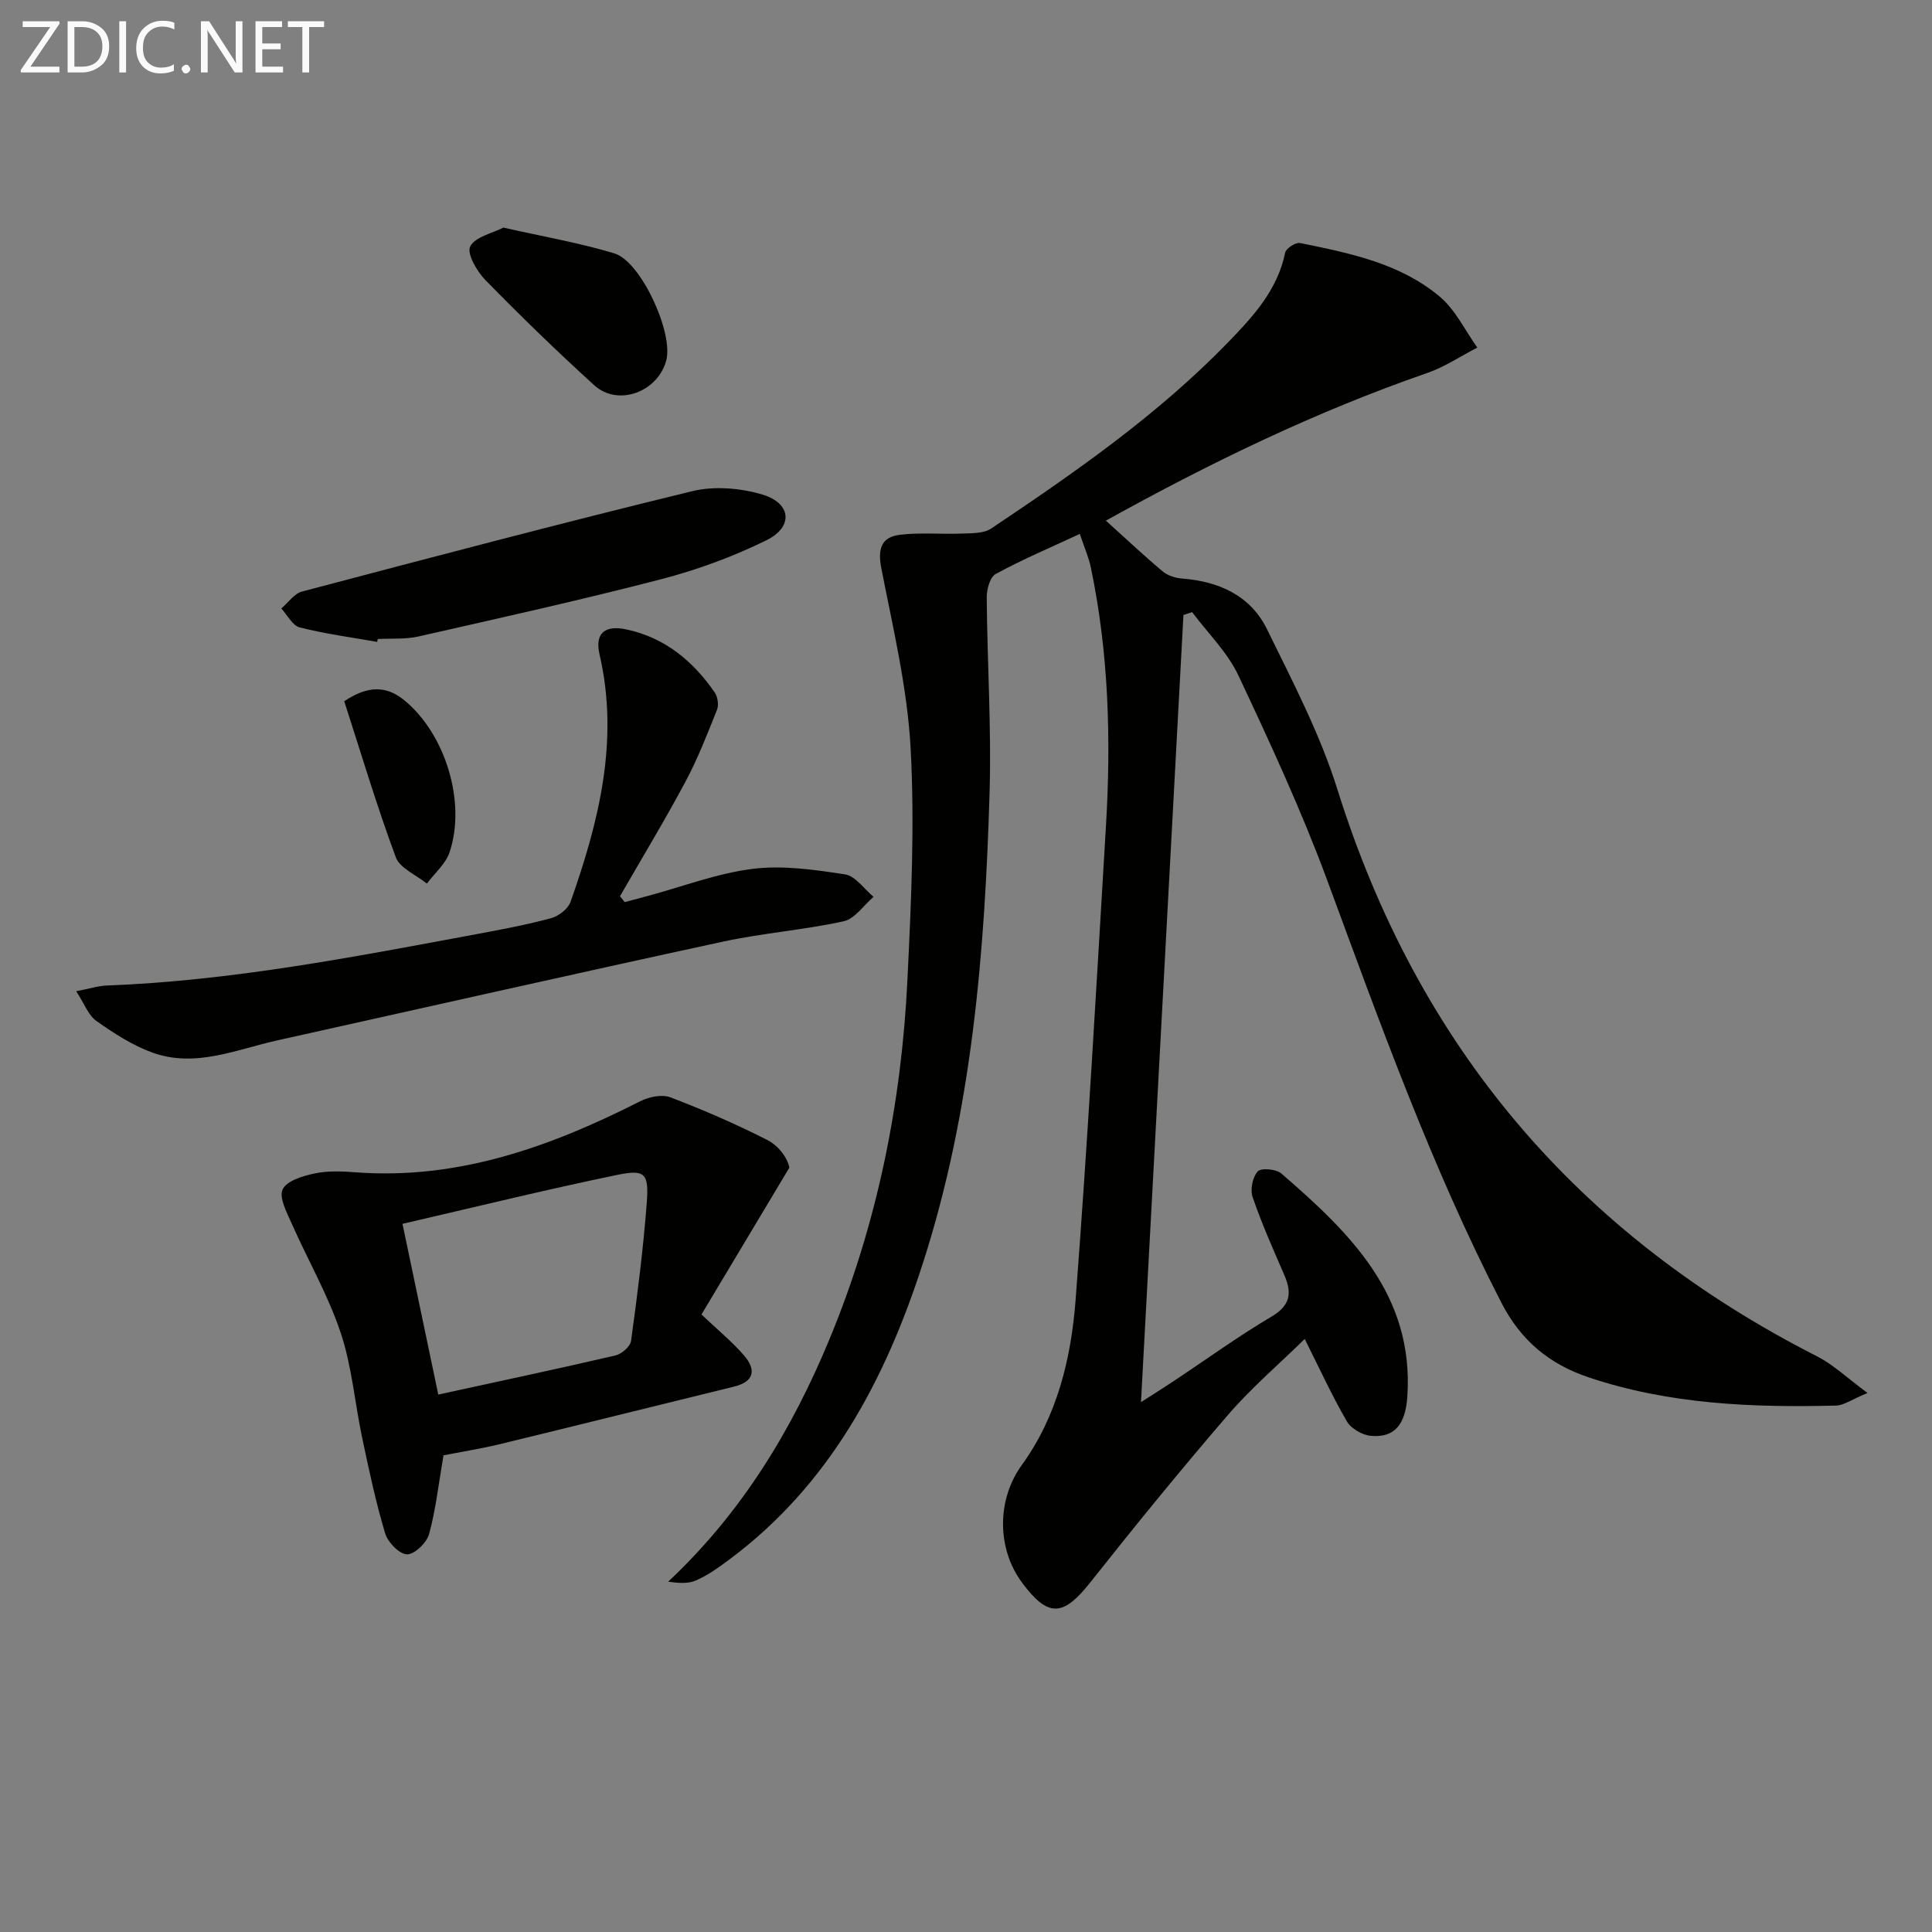 <svg enable-background="new 0 0 400 400" viewBox="0 0 400 400" xmlns="http://www.w3.org/2000/svg"><rect x="0" y="0" width="400" height="400" fill="#808080" stroke="none"/><path d="m228.96 107.79c4.32 3.9 7.95 7.32 11.76 10.51 1.03.87 2.62 1.38 3.99 1.48 7.65.58 14.18 3.52 17.6 10.48 5.32 10.85 11 21.72 14.59 33.19 16.65 53.21 49.74 92.15 99.31 117.37 3.37 1.72 6.22 4.47 10.44 7.58-3.3 1.36-4.89 2.56-6.52 2.61-17.35.43-34.59-.25-51.26-5.86-8.06-2.71-13.97-7.57-18-15.39-14.5-28.16-25.13-57.86-36.07-87.47-5.34-14.45-11.84-28.5-18.41-42.46-2.26-4.8-6.33-8.75-9.57-13.09-.6.19-1.2.38-1.8.58-2.91 53.96-5.82 107.91-8.79 162.98 2.59-1.66 4.59-2.91 6.56-4.22 6.8-4.51 13.42-9.32 20.43-13.47 3.96-2.34 4.3-4.88 2.69-8.61-2.31-5.33-4.68-10.65-6.56-16.13-.54-1.56-.03-4.15 1.04-5.34.69-.77 3.83-.5 4.9.43 14.13 12.25 27.46 25.05 26.09 46.1-.38 5.92-2.69 8.68-7.61 8.21-1.76-.17-4.07-1.52-4.93-3.01-3.14-5.44-5.77-11.17-8.71-17.04-5.39 5.28-11.06 10.12-15.87 15.7-9.77 11.34-19.23 22.95-28.52 34.69-5.63 7.12-8.73 7.34-14.14.05-5.3-7.16-5.17-17.26-.06-24.32 7.36-10.16 10.22-22.09 11.15-34.18 2.5-32.65 4.32-65.35 6.28-98.03 1.08-17.97.59-35.88-3.11-53.57-.46-2.23-1.41-4.35-2.3-7.02-6.11 2.85-11.91 5.3-17.42 8.3-1.19.65-1.87 3.23-1.85 4.91.11 13.48.99 26.97.59 40.43-.98 32.93-3.61 65.69-13.8 97.34-7.79 24.19-19.31 45.97-40.29 61.52-2.13 1.58-4.34 3.16-6.76 4.2-1.69.72-3.77.5-5.69.23 15.26-14.31 25.6-31.41 33.36-50.12 9.9-23.85 14.95-48.88 16.18-74.61.77-15.95 1.52-31.99.65-47.89-.68-12.47-3.65-24.85-6.06-37.19-.78-3.98-.03-6.48 3.86-6.94 4.22-.51 8.54-.08 12.81-.25 2.05-.08 4.49.01 6.05-1.03 17.3-11.58 34.4-23.46 48.99-38.48 5.21-5.37 10.31-10.87 11.9-18.66.18-.88 2.18-2.17 3.08-1.99 10.26 2.1 20.7 4.17 28.95 11.13 3.24 2.73 5.21 6.97 7.75 10.52-3.44 1.78-6.73 4-10.36 5.26-22.94 7.95-44.72 18.47-66.54 30.57z" fill="#010100"/><path d="m91.82 301.31c-1.04 6.04-1.6 11.29-2.99 16.32-.49 1.79-3.04 4.23-4.57 4.18-1.61-.06-3.97-2.5-4.52-4.34-1.94-6.48-3.35-13.13-4.75-19.76-1.54-7.28-2.13-14.85-4.48-21.85-2.6-7.76-6.78-14.99-10.11-22.52-1.01-2.29-2.68-5.38-1.88-7.09.83-1.78 4.18-2.78 6.61-3.3 2.71-.58 5.64-.45 8.45-.24 21.29 1.6 40.41-5.29 58.95-14.7 1.81-.92 4.51-1.49 6.27-.82 6.8 2.59 13.51 5.51 20 8.8 2.47 1.25 4.28 3.83 4.63 5.76-6 10.03-12.01 20.06-18.2 30.4 3.36 3.19 6.34 5.62 8.81 8.48 2.52 2.91 2.2 5.41-2.09 6.46-16.25 3.97-32.47 8.03-48.73 11.97-3.98.94-8.05 1.59-11.4 2.25zm-1.08-12.58c12.51-2.73 24.64-5.3 36.72-8.11 1.27-.3 3.04-1.86 3.2-3.02 1.3-9.52 2.53-19.06 3.25-28.64.45-6.01-.36-6.9-6.07-5.72-14.86 3.07-29.6 6.7-44.51 10.14 2.52 12.04 4.9 23.36 7.41 35.35z" fill="#010100"/><path d="m15.78 205.22c2.88-.55 4.61-1.12 6.35-1.18 25.82-.98 51.1-5.91 76.4-10.61 5.22-.97 10.44-1.95 15.56-3.33 1.57-.42 3.51-1.92 4.03-3.37 5.86-16.6 10.13-33.41 6.01-51.23-1.02-4.4 1.09-6.16 5.63-5.17 7.94 1.72 13.72 6.53 18.21 13.03.62.9.88 2.59.48 3.58-2.01 5.06-4 10.17-6.56 14.95-4.28 8.01-9 15.79-13.53 23.67.33.4.66.81.98 1.21 1.63-.43 3.26-.86 4.88-1.3 7.19-1.94 14.29-4.67 21.61-5.58 6.25-.78 12.81.17 19.11 1.14 2.16.33 3.96 3.03 5.92 4.65-2.05 1.75-3.87 4.55-6.19 5.06-8.25 1.81-16.76 2.43-25.01 4.22-30.78 6.66-61.5 13.61-92.25 20.44-8.51 1.89-16.96 5.73-25.82 2.54-4.13-1.49-7.99-3.99-11.61-6.54-1.68-1.18-2.5-3.57-4.2-6.18z" fill="#010100"/><path d="m78.09 132.9c-5.36-.95-10.77-1.66-16.03-3-1.51-.38-2.56-2.56-3.82-3.92 1.42-1.2 2.67-3.08 4.29-3.51 26.89-7.1 53.78-14.2 80.8-20.78 4.56-1.11 10-.65 14.54.71 5.98 1.8 6.42 6.68.84 9.44-6.92 3.41-14.32 6.13-21.79 8.07-16.66 4.33-33.47 8.05-50.26 11.86-2.72.62-5.63.38-8.45.53-.05.21-.09.4-.12.6z" fill="#010100"/><path d="m104.22 47.12c8.21 1.86 15.73 3.15 22.98 5.34 5.53 1.68 12.24 16.45 10.75 22.13-1.73 6.57-9.99 9.64-14.91 5.18-7.73-7.02-15.22-14.3-22.52-21.76-1.77-1.81-3.91-5.49-3.17-6.97 1-2.01 4.59-2.74 6.87-3.92z" fill="#010100"/><path d="m71.27 145.18c4.98-3.32 8.76-3.2 12.43-.2 8.47 6.92 12.86 21.02 9.39 31.44-.81 2.43-3.1 4.36-4.71 6.52-2.21-1.8-5.59-3.17-6.44-5.47-3.96-10.67-7.21-21.59-10.67-32.29z" fill="#010100"/><g fill="#fafafa"><path d="m12.4 4.8-6.1 9h6v1.2h-8v-.5l6.1-8.9h-5.7v-1.2h7.6v.4z"/><path d="m14 15v-10.6h3c1.6 0 2.9.5 4 1.4s1.6 2.2 1.6 3.8-.5 3-1.6 3.9-2.4 1.5-4 1.5zm1.4-9.4v8.2h1.6c1.3 0 2.4-.4 3.1-1.1s1.1-1.8 1.1-3.1-.4-2.3-1.2-3-1.8-1-3.1-1z"/><path d="m26.1 4.4v10.6h-1.4v-10.6z"/><path d="m36.1 14.6c-.8.4-1.8.6-2.9.6-1.5 0-2.7-.5-3.6-1.4s-1.4-2.2-1.4-3.8c0-1.7.5-3.1 1.5-4.1s2.3-1.6 3.9-1.6c1 0 1.8.1 2.5.4v1.4c-.8-.4-1.6-.6-2.5-.6-1.2 0-2.1.4-2.9 1.2s-1.1 1.8-1.1 3.2c0 1.3.3 2.3 1 3s1.6 1.1 2.7 1.1c1 0 2-.2 2.7-.7v1.3z"/><path d="m37.6 14.3c0-.2.1-.5.3-.6s.4-.3.6-.3c.3 0 .5.1.6.3s.3.4.3.6-.1.4-.3.6-.4.3-.6.3c-.3 0-.5-.1-.6-.3s-.3-.4-.3-.6z"/><path d="m50.2 15h-1.6l-5.3-8.2c-.2-.2-.3-.5-.4-.7 0 .2.1.7.1 1.5v7.4h-1.4v-10.6h1.7l5.2 8.1c.2.4.4.6.4.7 0-.3-.1-.8-.1-1.5v-7.3h1.4z"/><path d="m58.6 15h-5.7v-10.6h5.5v1.2h-4.1v3.4h3.8v1.2h-3.8v3.6h4.3z"/><path d="m67.1 5.6h-3.1v9.4h-1.4v-9.4h-3v-1.2h7.5z"/></g></svg>